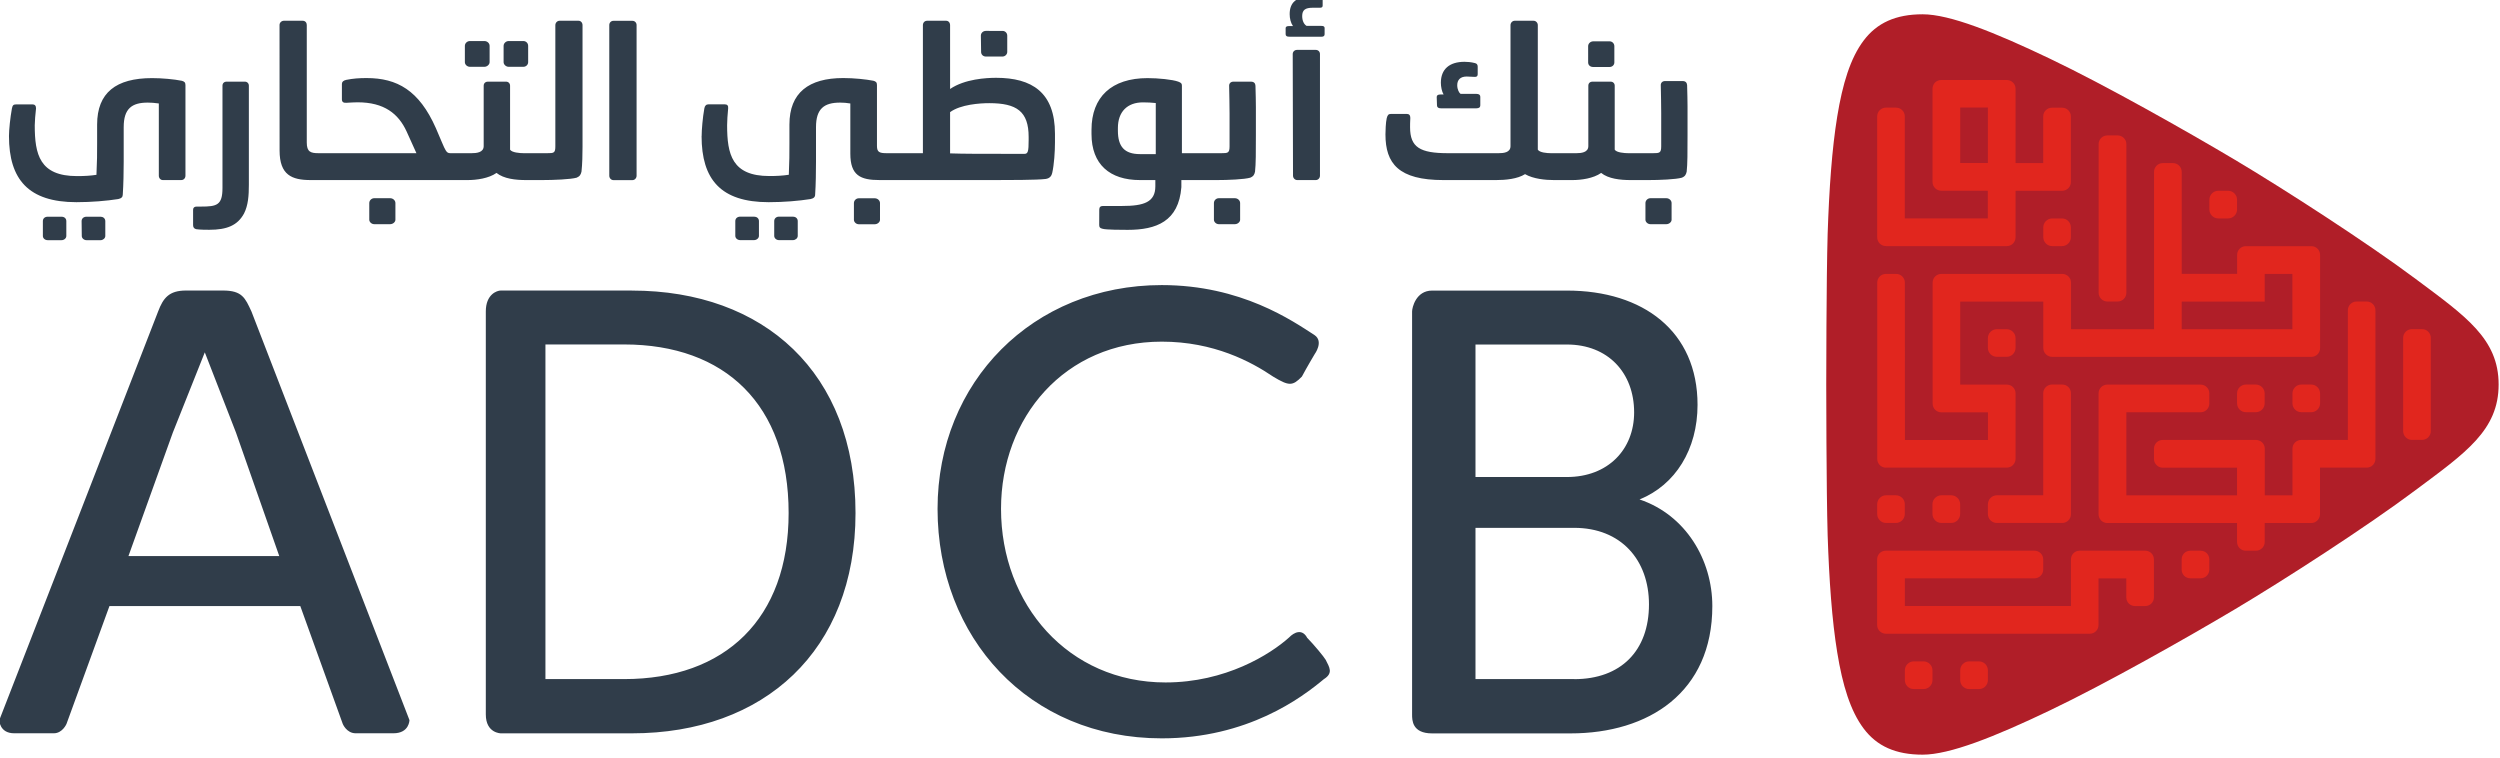 <?xml version="1.0" encoding="UTF-8" standalone="no"?>
<!-- Created with Inkscape (http://www.inkscape.org/) -->

<svg
   width="33.313mm"
   height="10.104mm"
   viewBox="0 0 33.313 10.104"
   version="1.1"
   id="svg5"
   inkscape:version="1.1 (c68e22c387, 2021-05-23)"
   sodipodi:docname="ADCB.svg"
   xmlns:inkscape="http://www.inkscape.org/namespaces/inkscape"
   xmlns:sodipodi="http://sodipodi.sourceforge.net/DTD/sodipodi-0.dtd"
   xmlns="http://www.w3.org/2000/svg"
   xmlns:svg="http://www.w3.org/2000/svg">
  <sodipodi:namedview
     id="namedview7"
     pagecolor="#ffffff"
     bordercolor="#666666"
     borderopacity="1.0"
     inkscape:pageshadow="2"
     inkscape:pageopacity="0.0"
     inkscape:pagecheckerboard="0"
     inkscape:document-units="mm"
     showgrid="false"
     inkscape:zoom="2.096401"
     inkscape:cx="69.404661"
     inkscape:cy="25.996935"
     inkscape:window-width="1920"
     inkscape:window-height="1017"
     inkscape:window-x="-8"
     inkscape:window-y="-8"
     inkscape:window-maximized="1"
     inkscape:current-layer="layer1" />
  <defs
     id="defs2" />
  <g
     inkscape:label="Layer 1"
     inkscape:groupmode="layer"
     id="layer1"
     transform="translate(-61.582,-140.654)">
    <g
       transform="matrix(0.814,0,0,0.814,27.655,-24.422)"
       id="g97">
      <path
         d="m 55.658,206.121 c 0,-0.044 0.037,-0.079 0.079,-0.079 h 0.263 c 0.044,0 0.085,0.035 0.085,0.079 v 0.274 c 0,0.037 -0.041,0.072 -0.085,0.072 h -0.263 c -0.041,0 -0.079,-0.035 -0.079,-0.072 z m -11.876,5.778 0.726,-2.02 0.524,-1.315 0.511,1.315 0.708,2.02 z m 2.013,-4.005 c -0.102,-0.219 -0.15,-0.342 -0.466,-0.342 h -0.605 c -0.278,0 -0.373,0.123 -0.456,0.342 -0.065,0.175 -2.6,6.69 -2.6,6.69 0,0 0,0.216 0.244,0.216 h 0.648 c 0.143,0 0.208,-0.154 0.208,-0.154 l 0.703,-1.929 h 3.124 l 0.695,1.929 c 0,0 0.062,0.154 0.212,0.154 h 0.617 c 0.263,0 0.263,-0.216 0.263,-0.216 0,0 -2.518,-6.515 -2.587,-6.69 m 21.654,6.019 h -1.616 v -2.476 h 1.616 c 0.765,0 1.224,0.524 1.224,1.253 0,0.758 -0.459,1.224 -1.224,1.224 m -1.616,-5.478 h 1.497 c 0.672,0 1.1,0.463 1.1,1.111 0,0.606 -0.427,1.058 -1.1,1.058 h -1.497 z m 2.686,2.536 c 0.586,-0.237 0.949,-0.819 0.949,-1.549 0,-1.203 -0.889,-1.87 -2.139,-1.87 h -2.206 c -0.266,0 -0.328,0.281 -0.328,0.342 v 6.598 c 0,0.092 0,0.309 0.328,0.309 h 2.264 c 1.286,0 2.323,-0.675 2.323,-2.084 0,-0.757 -0.435,-1.492 -1.192,-1.746 m -5.443,2.26 c -0.083,-0.147 -0.212,-0.085 -0.294,0 -0.309,0.277 -1.039,0.736 -2.022,0.736 -1.592,0 -2.693,-1.277 -2.693,-2.842 0,-1.494 1.039,-2.737 2.632,-2.737 0.852,0 1.462,0.328 1.822,0.572 0.26,0.157 0.318,0.157 0.471,0 0.083,-0.156 0.209,-0.367 0.209,-0.367 0,0 0.152,-0.205 0,-0.311 -0.362,-0.234 -1.199,-0.82 -2.503,-0.82 -2.111,0 -3.67,1.586 -3.67,3.663 0,2.106 1.491,3.757 3.67,3.757 1.407,0 2.293,-0.668 2.654,-0.969 0.157,-0.099 0.092,-0.192 0.03,-0.316 -0.03,-0.051 -0.182,-0.237 -0.309,-0.367 m -11.176,0.682 h -1.288 v -5.478 h 1.288 c 1.654,0 2.693,0.987 2.693,2.759 0,1.732 -1.039,2.719 -2.693,2.719 m 0.127,-6.361 h -2.144 c -0.065,0 -0.247,0.062 -0.247,0.342 v 6.598 c 0,0.309 0.247,0.309 0.247,0.309 h 2.144 c 2.165,0 3.661,-1.353 3.661,-3.606 0,-2.296 -1.497,-3.642 -3.661,-3.642 m -9.008,-1.137 c 0,-0.045 0.037,-0.072 0.079,-0.072 h 0.233 c 0.037,0 0.076,0.026 0.076,0.072 v 0.243 c 0,0.039 -0.039,0.069 -0.076,0.069 H 43.097 c -0.041,0 -0.079,-0.03 -0.079,-0.069 z m -0.634,0 c 0,-0.045 0.034,-0.072 0.079,-0.072 h 0.226 c 0.044,0 0.079,0.026 0.079,0.072 v 0.243 c 0,0.039 -0.037,0.069 -0.079,0.069 h -0.226 c -0.044,0 -0.079,-0.03 -0.079,-0.069 z m -0.555,-1.39 c 0,-0.103 0.021,-0.306 0.048,-0.453 0.011,-0.051 0.021,-0.068 0.072,-0.068 h 0.265 c 0.037,0 0.058,0.021 0.058,0.065 -0.011,0.099 -0.021,0.212 -0.021,0.277 0,0.477 0.079,0.832 0.692,0.832 0.123,0 0.223,-0.006 0.318,-0.021 0.011,-0.229 0.011,-0.335 0.011,-0.52 v -0.302 c 0,-0.524 0.311,-0.761 0.9,-0.761 0.161,0 0.36,0.018 0.488,0.044 0.037,0.011 0.058,0.025 0.058,0.069 v 1.484 c 0,0.04 -0.028,0.072 -0.069,0.072 h -0.302 c -0.037,0 -0.065,-0.032 -0.065,-0.072 v -1.182 c -0.081,-0.01 -0.116,-0.014 -0.182,-0.014 -0.26,0 -0.393,0.099 -0.393,0.401 v 0.565 c 0,0.164 -0.004,0.376 -0.015,0.539 0,0.04 -0.023,0.063 -0.074,0.074 -0.192,0.03 -0.438,0.051 -0.685,0.051 -0.785,0 -1.104,-0.373 -1.104,-1.082 m 3.014,1.206 c 0,-0.035 0.022,-0.052 0.059,-0.052 h 0.072 c 0.258,0 0.35,-0.023 0.35,-0.305 v -1.674 c 0,-0.039 0.026,-0.066 0.068,-0.066 h 0.299 c 0.037,0 0.065,0.028 0.065,0.066 v 1.623 c 0,0.174 -0.011,0.335 -0.079,0.469 -0.106,0.196 -0.281,0.267 -0.569,0.267 -0.037,0 -0.157,0 -0.215,-0.01 -0.032,-0.008 -0.05,-0.028 -0.05,-0.066 z m 1.415,-3.025 c 0,-0.037 0.032,-0.069 0.072,-0.069 h 0.306 c 0.044,0 0.068,0.032 0.068,0.069 v 1.925 c 0,0.154 0.065,0.174 0.193,0.174 h 0.113 v 0.44 h -0.241 c -0.311,0 -0.51,-0.083 -0.51,-0.484 z m 1.469,2.915 c 0,-0.044 0.039,-0.079 0.08,-0.079 h 0.263 c 0.044,0 0.085,0.035 0.085,0.079 v 0.274 c 0,0.037 -0.041,0.072 -0.085,0.072 h -0.263 c -0.041,0 -0.08,-0.035 -0.08,-0.072 z m -0.718,-0.376 c -0.055,0 -0.113,-0.025 -0.113,-0.041 v -0.356 c 0,-0.025 0.061,-0.043 0.113,-0.043 h 1.49 l -0.161,-0.356 c -0.134,-0.291 -0.367,-0.477 -0.802,-0.477 -0.03,0 -0.134,0.004 -0.185,0.008 -0.048,0.003 -0.072,-0.014 -0.072,-0.057 v -0.252 c 0,-0.034 0.023,-0.055 0.069,-0.066 0.113,-0.023 0.215,-0.03 0.335,-0.03 0.5,0 0.86,0.2 1.134,0.819 0.072,0.164 0.136,0.329 0.161,0.364 0.023,0.037 0.04,0.047 0.079,0.047 h 0.034 v 0.44 z m 2.917,-2.197 c 0,-0.044 0.041,-0.079 0.083,-0.079 h 0.24 c 0.044,0 0.079,0.034 0.079,0.079 v 0.267 c 0,0.041 -0.034,0.076 -0.079,0.076 h -0.24 c -0.041,0 -0.083,-0.035 -0.083,-0.076 z m -0.634,0 c 0,-0.044 0.039,-0.079 0.083,-0.079 h 0.237 c 0.044,0 0.085,0.034 0.085,0.079 v 0.267 c 0,0.041 -0.044,0.076 -0.085,0.076 h -0.237 c -0.044,0 -0.083,-0.035 -0.083,-0.076 z m -0.321,1.8 c 0,-0.025 0.061,-0.043 0.113,-0.043 h 0.318 c 0.079,0 0.198,-0.01 0.198,-0.116 v -0.989 c 0,-0.039 0.028,-0.066 0.069,-0.066 h 0.298 c 0.037,0 0.065,0.028 0.065,0.066 v 1.047 c 0.028,0.048 0.161,0.058 0.223,0.058 h 0.081 v 0.44 h -0.041 c -0.174,0 -0.365,-0.021 -0.485,-0.117 -0.127,0.09 -0.327,0.117 -0.473,0.117 h -0.254 c -0.052,0 -0.113,-0.014 -0.113,-0.041 z m 1.253,0 c 0,-0.025 0.062,-0.043 0.113,-0.043 h 0.302 c 0.11,0 0.134,-0.003 0.134,-0.113 v -1.983 c 0,-0.04 0.032,-0.072 0.069,-0.072 h 0.311 c 0.037,0 0.065,0.032 0.065,0.072 v 1.99 c 0,0.124 -0.003,0.285 -0.017,0.408 -0.011,0.045 -0.025,0.076 -0.079,0.099 -0.099,0.028 -0.38,0.039 -0.565,0.039 h -0.22 c -0.051,0 -0.113,-0.014 -0.113,-0.041 z m 1.432,-2.141 c 0,-0.037 0.028,-0.069 0.069,-0.069 h 0.309 c 0.041,0 0.069,0.032 0.069,0.069 v 2.467 c 0,0.037 -0.028,0.072 -0.069,0.072 h -0.309 c -0.041,0 -0.069,-0.035 -0.069,-0.072 z m 2.7,3.209 c 0,-0.045 0.037,-0.072 0.076,-0.072 h 0.233 c 0.037,0 0.076,0.026 0.076,0.072 v 0.243 c 0,0.039 -0.039,0.069 -0.076,0.069 h -0.233 c -0.039,0 -0.076,-0.03 -0.076,-0.069 z m -0.637,0 c 0,-0.045 0.037,-0.072 0.079,-0.072 h 0.229 c 0.041,0 0.079,0.026 0.079,0.072 v 0.243 c 0,0.039 -0.04,0.069 -0.079,0.069 h -0.229 c -0.041,0 -0.079,-0.03 -0.079,-0.069 z m -0.551,-1.39 c 0,-0.101 0.017,-0.306 0.044,-0.453 0.007,-0.044 0.03,-0.068 0.069,-0.068 h 0.263 c 0.044,0 0.062,0.021 0.058,0.065 -0.01,0.099 -0.017,0.212 -0.017,0.277 0,0.477 0.079,0.832 0.692,0.832 0.123,0 0.222,-0.006 0.318,-0.021 0.01,-0.229 0.01,-0.335 0.01,-0.52 v -0.302 c 0,-0.521 0.316,-0.761 0.881,-0.761 0.182,0 0.373,0.021 0.493,0.044 0.039,0.011 0.059,0.025 0.059,0.069 v 0.998 c 0,0.099 0.037,0.119 0.157,0.119 h 0.157 v 0.44 h -0.27 c -0.316,0 -0.48,-0.076 -0.48,-0.433 v -0.821 c -0.069,-0.01 -0.103,-0.014 -0.168,-0.014 -0.26,0 -0.394,0.099 -0.394,0.401 v 0.565 c 0,0.164 -0.003,0.376 -0.014,0.539 0,0.04 -0.023,0.063 -0.076,0.074 -0.192,0.03 -0.434,0.051 -0.685,0.051 -0.784,0 -1.098,-0.373 -1.098,-1.082 m 5.285,0.291 c 0.058,0 0.069,-0.039 0.069,-0.226 v -0.051 c 0,-0.419 -0.196,-0.553 -0.645,-0.553 -0.154,0 -0.469,0.021 -0.641,0.147 v 0.675 c 0.107,0.003 0.237,0.007 0.412,0.007 z m -2.176,0.051 c 0,-0.037 0.032,-0.062 0.069,-0.062 h 0.445 v -2.096 c 0,-0.04 0.028,-0.072 0.069,-0.072 h 0.311 c 0.039,0 0.065,0.032 0.065,0.072 v 1.045 c 0.24,-0.164 0.594,-0.183 0.754,-0.183 0.586,0 0.963,0.238 0.963,0.916 v 0.141 c 0,0.15 -0.014,0.364 -0.045,0.5 -0.01,0.045 -0.037,0.09 -0.109,0.099 -0.127,0.018 -0.638,0.018 -0.832,0.018 H 56.345 c -0.037,0 -0.069,-0.025 -0.069,-0.062 z m 1.463,-1.987 c 0,-0.044 0.037,-0.077 0.081,-0.077 H 58.092 c 0.04,0 0.076,0.033 0.076,0.077 v 0.267 c 0,0.041 -0.036,0.076 -0.08,0.076 h -0.267 c -0.051,0 -0.081,-0.035 -0.081,-0.076 z m 2.243,1.556 c 0,0.26 0.106,0.384 0.362,0.384 h 0.258 v -0.836 c -0.065,-0.007 -0.136,-0.011 -0.209,-0.011 -0.259,0 -0.411,0.156 -0.411,0.419 z m -0.305,1.291 c 0,-0.039 0.021,-0.058 0.061,-0.058 h 0.313 c 0.356,0 0.544,-0.062 0.544,-0.322 v -0.102 h -0.251 c -0.496,0 -0.794,-0.258 -0.794,-0.754 v -0.069 c 0,-0.537 0.328,-0.846 0.918,-0.846 0.175,0 0.408,0.023 0.503,0.058 0.045,0.018 0.059,0.028 0.059,0.066 v 1.105 h 0.3 v 0.44 h -0.309 v 0.116 c -0.044,0.562 -0.411,0.699 -0.879,0.699 -0.079,0 -0.36,0 -0.412,-0.018 -0.044,-0.01 -0.054,-0.026 -0.054,-0.063 z m 1.877,-0.106 c 0,-0.044 0.037,-0.079 0.079,-0.079 h 0.265 c 0.044,0 0.085,0.035 0.085,0.079 v 0.274 c 0,0.037 -0.041,0.072 -0.085,0.072 h -0.265 c -0.041,0 -0.079,-0.035 -0.079,-0.072 z m -0.233,-0.376 c -0.052,0 -0.113,-0.014 -0.113,-0.041 v -0.356 c 0,-0.025 0.061,-0.043 0.113,-0.043 h 0.353 c 0.109,0 0.136,-0.003 0.136,-0.113 v -0.533 c 0,-0.141 -0.004,-0.295 -0.007,-0.459 0,-0.039 0.028,-0.066 0.069,-0.066 h 0.288 c 0.051,0 0.072,0.028 0.074,0.066 0.004,0.147 0.007,0.252 0.007,0.353 v 0.445 c 0,0.291 0,0.486 -0.014,0.609 -0.01,0.045 -0.023,0.076 -0.079,0.099 -0.095,0.028 -0.367,0.039 -0.551,0.039 z m 1.523,-2.063 c 0,-0.037 0.029,-0.068 0.07,-0.068 h 0.307 c 0.041,0 0.069,0.03 0.069,0.068 v 1.991 c 0,0.037 -0.028,0.072 -0.069,0.072 H 62.916 c -0.041,0 -0.07,-0.035 -0.07,-0.072 z m -0.061,-0.284 c -0.037,0 -0.055,-0.014 -0.055,-0.041 v -0.099 c 0,-0.023 0.018,-0.034 0.055,-0.034 h 0.065 c -0.037,-0.054 -0.054,-0.125 -0.054,-0.196 0,-0.192 0.113,-0.287 0.342,-0.287 0.037,0 0.106,0.003 0.161,0.021 0.025,0.003 0.037,0.017 0.037,0.033 v 0.094 c 0,0.023 -0.012,0.035 -0.044,0.035 h -0.12 c -0.12,0 -0.171,0.037 -0.171,0.136 0,0.079 0.03,0.136 0.072,0.161 h 0.24 c 0.037,0 0.055,0.01 0.055,0.035 v 0.102 c 0,0.028 -0.018,0.041 -0.055,0.041 z m 2.418,0.987 c 0,-0.028 0.021,-0.041 0.062,-0.041 h 0.051 c -0.028,-0.044 -0.045,-0.127 -0.045,-0.192 0,-0.223 0.141,-0.343 0.387,-0.343 0.041,0 0.107,0.004 0.171,0.021 0.032,0.007 0.045,0.028 0.045,0.059 v 0.123 c 0,0.03 -0.014,0.044 -0.045,0.044 -0.026,0 -0.109,-0.006 -0.136,-0.006 -0.105,0 -0.154,0.057 -0.154,0.142 0,0.072 0.032,0.128 0.055,0.142 H 65.849 c 0.041,0 0.063,0.017 0.063,0.047 v 0.141 c 0,0.032 -0.022,0.048 -0.063,0.048 h -0.584 c -0.041,0 -0.062,-0.017 -0.062,-0.048 z m -0.491,0.277 c 0.039,0 0.059,0.021 0.059,0.065 -0.004,0.051 -0.004,0.131 -0.004,0.154 0,0.329 0.164,0.424 0.62,0.424 h 0.83 c 0.081,0 0.194,-0.01 0.194,-0.116 v -1.98 c 0,-0.04 0.032,-0.072 0.069,-0.072 h 0.309 c 0.037,0 0.069,0.032 0.069,0.072 v 2.038 c 0.028,0.048 0.15,0.058 0.215,0.058 h 0.09 v 0.44 h -0.041 c -0.136,0 -0.336,-0.018 -0.473,-0.097 -0.124,0.079 -0.32,0.097 -0.473,0.097 h -0.864 c -0.733,0 -0.948,-0.271 -0.948,-0.747 0,-0.045 0.004,-0.198 0.021,-0.267 0.014,-0.052 0.028,-0.069 0.072,-0.069 z m 2.97,-1.109 c 0,-0.044 0.039,-0.079 0.083,-0.079 h 0.27 c 0.041,0 0.076,0.035 0.076,0.079 v 0.267 c 0,0.041 -0.034,0.074 -0.079,0.074 h -0.267 c -0.052,0 -0.083,-0.033 -0.083,-0.074 z m -0.517,2.192 c -0.051,0 -0.113,-0.014 -0.113,-0.041 v -0.356 c 0,-0.025 0.062,-0.043 0.113,-0.043 h 0.322 c 0.079,0 0.198,-0.01 0.198,-0.116 v -0.989 c 0,-0.039 0.026,-0.066 0.068,-0.066 h 0.299 c 0.037,0 0.065,0.028 0.065,0.066 v 1.047 c 0.028,0.048 0.161,0.058 0.223,0.058 h 0.081 v 0.44 h -0.04 c -0.175,0 -0.367,-0.021 -0.486,-0.117 -0.127,0.09 -0.327,0.117 -0.473,0.117 z m 1.455,0.376 c 0,-0.044 0.039,-0.079 0.08,-0.079 h 0.263 c 0.044,0 0.085,0.035 0.085,0.079 v 0.274 c 0,0.037 -0.041,0.072 -0.085,0.072 h -0.263 c -0.041,0 -0.08,-0.035 -0.08,-0.072 z m -0.198,-0.376 c -0.051,0 -0.113,-0.014 -0.113,-0.041 v -0.356 c 0,-0.025 0.062,-0.043 0.113,-0.043 h 0.318 c 0.11,0 0.138,-0.003 0.138,-0.113 v -0.544 c 0,-0.141 -0.004,-0.295 -0.007,-0.459 0,-0.037 0.028,-0.065 0.069,-0.065 h 0.288 c 0.051,0 0.07,0.028 0.074,0.065 0.004,0.147 0.007,0.254 0.007,0.353 v 0.456 c 0,0.291 0,0.486 -0.014,0.609 -0.011,0.045 -0.023,0.076 -0.079,0.099 -0.096,0.028 -0.367,0.039 -0.551,0.039 z m 0,0"
         fill="#303d4a"
         id="path57" />
      <path
         d="m 82.582,209.091 c 0,-0.75 -0.54,-1.118 -1.357,-1.728 -0.797,-0.595 -2.152,-1.47 -2.96,-1.951 -0.808,-0.48 -2.119,-1.221 -3.026,-1.654 -0.914,-0.437 -1.644,-0.728 -2.086,-0.728 -0.441,0 -0.748,0.141 -0.965,0.429 -0.218,0.288 -0.346,0.711 -0.433,1.244 -0.087,0.535 -0.132,1.181 -0.157,1.92 -0.022,0.739 -0.023,2.468 -0.023,2.468 0,0 0.001,1.729 0.023,2.468 0.025,0.739 0.07,1.385 0.157,1.918 0.087,0.535 0.215,0.956 0.433,1.246 0.216,0.288 0.524,0.427 0.965,0.427 0.442,0 1.173,-0.289 2.086,-0.726 0.907,-0.433 2.219,-1.174 3.026,-1.654 0.808,-0.481 2.164,-1.356 2.96,-1.953 0.817,-0.609 1.357,-0.977 1.357,-1.727"
         fill="#b01e28"
         id="path59" />
      <g
         fill="#e1261e"
         id="g95">
        <path
           d="m 81.329,208.184 h -0.168 c -0.077,0 -0.142,0.065 -0.142,0.143 v 1.527 c 0,0.079 0.065,0.143 0.142,0.143 h 0.168 c 0.079,0 0.143,-0.065 0.143,-0.143 v -1.527 c 0,-0.079 -0.065,-0.143 -0.143,-0.143"
           id="path61" />
        <path
           d="m 76.177,207.732 h 0.168 c 0.079,0 0.143,-0.065 0.143,-0.143 V 205.155 c 0,-0.079 -0.065,-0.142 -0.143,-0.142 h -0.168 c -0.079,0 -0.143,0.063 -0.143,0.142 v 2.434 c 0,0.079 0.065,0.143 0.143,0.143"
           id="path63" />
        <path
           d="m 77.703,211.811 h -0.167 c -0.08,0 -0.143,0.063 -0.143,0.142 v 0.168 c 0,0.079 0.063,0.142 0.143,0.142 h 0.167 c 0.08,0 0.143,-0.063 0.143,-0.142 v -0.168 c 0,-0.079 -0.063,-0.142 -0.143,-0.142"
           id="path65" />
        <path
           d="m 72.551,206.825 h 1.98 c 0.079,0 0.143,-0.065 0.143,-0.143 v -0.763 h 0.763 c 0.079,0 0.143,-0.065 0.143,-0.142 v -1.075 c 0,-0.079 -0.065,-0.143 -0.143,-0.143 h -0.168 c -0.079,0 -0.142,0.065 -0.142,0.143 v 0.763 H 74.674 v -1.218 c 0,-0.077 -0.065,-0.141 -0.143,-0.141 h -1.075 c -0.079,0 -0.141,0.063 -0.141,0.142 v 1.528 c 0,0.077 0.063,0.142 0.142,0.142 h 0.763 v 0.453 h -1.359 v -1.67 c 0,-0.079 -0.065,-0.143 -0.143,-0.143 H 72.551 c -0.079,0 -0.142,0.065 -0.142,0.143 v 1.98 c 0,0.079 0.063,0.143 0.142,0.143 m 1.67,-1.36 h -0.453 v -0.907 h 0.453 z m 0,0"
           id="path67" />
        <path
           d="m 80.424,207.732 h -0.168 c -0.079,0 -0.142,0.065 -0.142,0.142 v 2.124 h -0.765 c -0.079,0 -0.142,0.065 -0.142,0.142 v 0.765 h -0.453 v -0.765 c 0,-0.079 -0.065,-0.142 -0.143,-0.142 H 77.082 c -0.077,0 -0.142,0.063 -0.142,0.142 v 0.17 c 0,0.077 0.065,0.142 0.142,0.142 h 1.218 v 0.453 h -1.812 v -1.36 h 1.215 c 0.08,0 0.143,-0.065 0.143,-0.143 v -0.167 c 0,-0.079 -0.063,-0.143 -0.143,-0.143 h -1.527 c -0.079,0 -0.143,0.065 -0.143,0.143 v 1.98 c 0,0.079 0.065,0.143 0.143,0.143 h 2.124 v 0.31 c 0,0.079 0.063,0.143 0.143,0.143 h 0.167 c 0.079,0 0.143,-0.065 0.143,-0.143 v -0.31 h 0.762 c 0.079,0 0.143,-0.066 0.143,-0.145 v -0.762 h 0.765 c 0.079,0 0.142,-0.065 0.142,-0.142 v -2.435 c 0,-0.077 -0.063,-0.142 -0.142,-0.142"
           id="path69" />
        <path
           d="m 76.798,211.811 h -1.076 c -0.077,0 -0.141,0.063 -0.141,0.142 v 0.763 h -2.719 v -0.453 h 2.122 c 0.079,0 0.143,-0.063 0.143,-0.142 v -0.168 c 0,-0.079 -0.065,-0.142 -0.143,-0.142 h -2.435 c -0.079,0 -0.141,0.063 -0.141,0.141 v 1.076 c 0,0.079 0.065,0.142 0.143,0.142 h 3.339 c 0.079,0 0.142,-0.063 0.142,-0.142 v -0.763 h 0.455 v 0.31 c 0,0.079 0.062,0.142 0.141,0.142 h 0.169 c 0.079,0 0.142,-0.063 0.142,-0.142 v -0.622 c 0,-0.079 -0.063,-0.142 -0.142,-0.142"
           id="path71" />
        <path
           d="M 73.168,213.623 H 73.008 c -0.081,0 -0.146,0.066 -0.146,0.146 v 0.161 c 0,0.081 0.065,0.146 0.146,0.146 h 0.16 c 0.08,0 0.146,-0.065 0.146,-0.146 v -0.161 c 0,-0.08 -0.066,-0.146 -0.146,-0.146"
           id="path73" />
        <path
           d="m 74.075,213.623 h -0.161 c -0.08,0 -0.146,0.066 -0.146,0.146 v 0.161 c 0,0.081 0.066,0.146 0.146,0.146 h 0.161 c 0.081,0 0.146,-0.065 0.146,-0.146 v -0.161 c 0,-0.08 -0.065,-0.146 -0.146,-0.146"
           id="path75" />
        <path
           d="m 72.555,210.904 c -0.081,0 -0.146,0.066 -0.146,0.146 v 0.16 c 0,0.081 0.065,0.147 0.146,0.147 h 0.16 c 0.081,0 0.146,-0.066 0.146,-0.147 v -0.16 c 0,-0.08 -0.065,-0.146 -0.146,-0.146 z m 0,0"
           id="path77" />
        <path
           d="m 73.46,210.904 c -0.08,0 -0.146,0.066 -0.146,0.146 v 0.16 c 0,0.081 0.066,0.147 0.146,0.147 h 0.16 c 0.081,0 0.147,-0.066 0.147,-0.147 v -0.16 c 0,-0.08 -0.066,-0.146 -0.147,-0.146 z m 0,0"
           id="path79" />
        <path
           d="m 74.221,211.05 v 0.16 c 0,0.081 0.066,0.147 0.146,0.147 h 1.071 c 0.08,0 0.143,-0.065 0.143,-0.143 v -1.98 c 0,-0.079 -0.063,-0.143 -0.143,-0.143 h -0.168 c -0.079,0 -0.143,0.065 -0.143,0.143 v 1.67 h -0.759 c -0.08,0 -0.146,0.065 -0.146,0.146"
           id="path81" />
        <path
           d="m 78.446,209.091 c -0.081,0 -0.146,0.066 -0.146,0.146 v 0.161 c 0,0.081 0.065,0.146 0.146,0.146 h 0.16 c 0.081,0 0.146,-0.065 0.146,-0.146 v -0.161 c 0,-0.08 -0.065,-0.146 -0.146,-0.146 z m 0,0"
           id="path83" />
        <path
           d="m 77.993,206.372 h 0.16 c 0.081,0 0.147,-0.066 0.147,-0.146 v -0.16 c 0,-0.081 -0.066,-0.147 -0.147,-0.147 h -0.16 c -0.08,0 -0.146,0.066 -0.146,0.147 v 0.16 c 0,0.08 0.066,0.146 0.146,0.146"
           id="path85" />
        <path
           d="m 75.434,206.372 h -0.16 c -0.081,0 -0.146,0.066 -0.146,0.147 v 0.16 c 0,0.08 0.065,0.146 0.146,0.146 h 0.16 c 0.081,0 0.146,-0.066 0.146,-0.146 v -0.16 c 0,-0.081 -0.065,-0.147 -0.146,-0.147"
           id="path87" />
        <path
           d="m 74.528,208.185 h -0.16 c -0.081,0 -0.147,0.066 -0.147,0.146 v 0.16 c 0,0.081 0.066,0.146 0.147,0.146 h 0.16 c 0.08,0 0.146,-0.065 0.146,-0.146 v -0.16 c 0,-0.08 -0.066,-0.146 -0.146,-0.146"
           id="path89" />
        <path
           d="m 79.513,209.091 h -0.16 c -0.081,0 -0.146,0.066 -0.146,0.146 v 0.161 c 0,0.081 0.065,0.146 0.146,0.146 h 0.16 c 0.081,0 0.146,-0.065 0.146,-0.146 v -0.161 c 0,-0.08 -0.065,-0.146 -0.146,-0.146"
           id="path91" />
        <path
           d="m 72.551,210.451 h 1.98 c 0.079,0 0.143,-0.065 0.143,-0.143 v -1.073 c 0,-0.079 -0.063,-0.143 -0.143,-0.143 h -0.763 v -1.359 h 1.36 v 0.759 c 0,0.081 0.065,0.146 0.146,0.146 h 4.243 c 0.079,0 0.142,-0.063 0.142,-0.142 v -1.528 c 0,-0.079 -0.063,-0.142 -0.142,-0.142 h -1.073 c -0.079,0 -0.143,0.063 -0.143,0.142 v 0.311 h -0.907 v -1.67 c 0,-0.079 -0.063,-0.143 -0.143,-0.143 h -0.167 c -0.079,0 -0.143,0.065 -0.143,0.143 v 2.576 h -1.359 v -0.763 c 0,-0.079 -0.065,-0.142 -0.143,-0.142 h -1.98 c -0.079,0 -0.142,0.063 -0.142,0.142 v 1.982 c 0,0.079 0.063,0.142 0.142,0.142 h 0.763 v 0.453 h -1.359 l -0.001,-2.577 c 0,-0.079 -0.065,-0.142 -0.142,-0.142 h -0.168 c -0.079,0 -0.142,0.063 -0.142,0.142 v 2.887 c 0,0.079 0.063,0.143 0.142,0.143 m 4.842,-2.719 h 1.359 v -0.453 h 0.453 v 0.905 h -1.812 z m 0,0"
           id="path93" />
      </g>
    </g>
  </g>
</svg>
